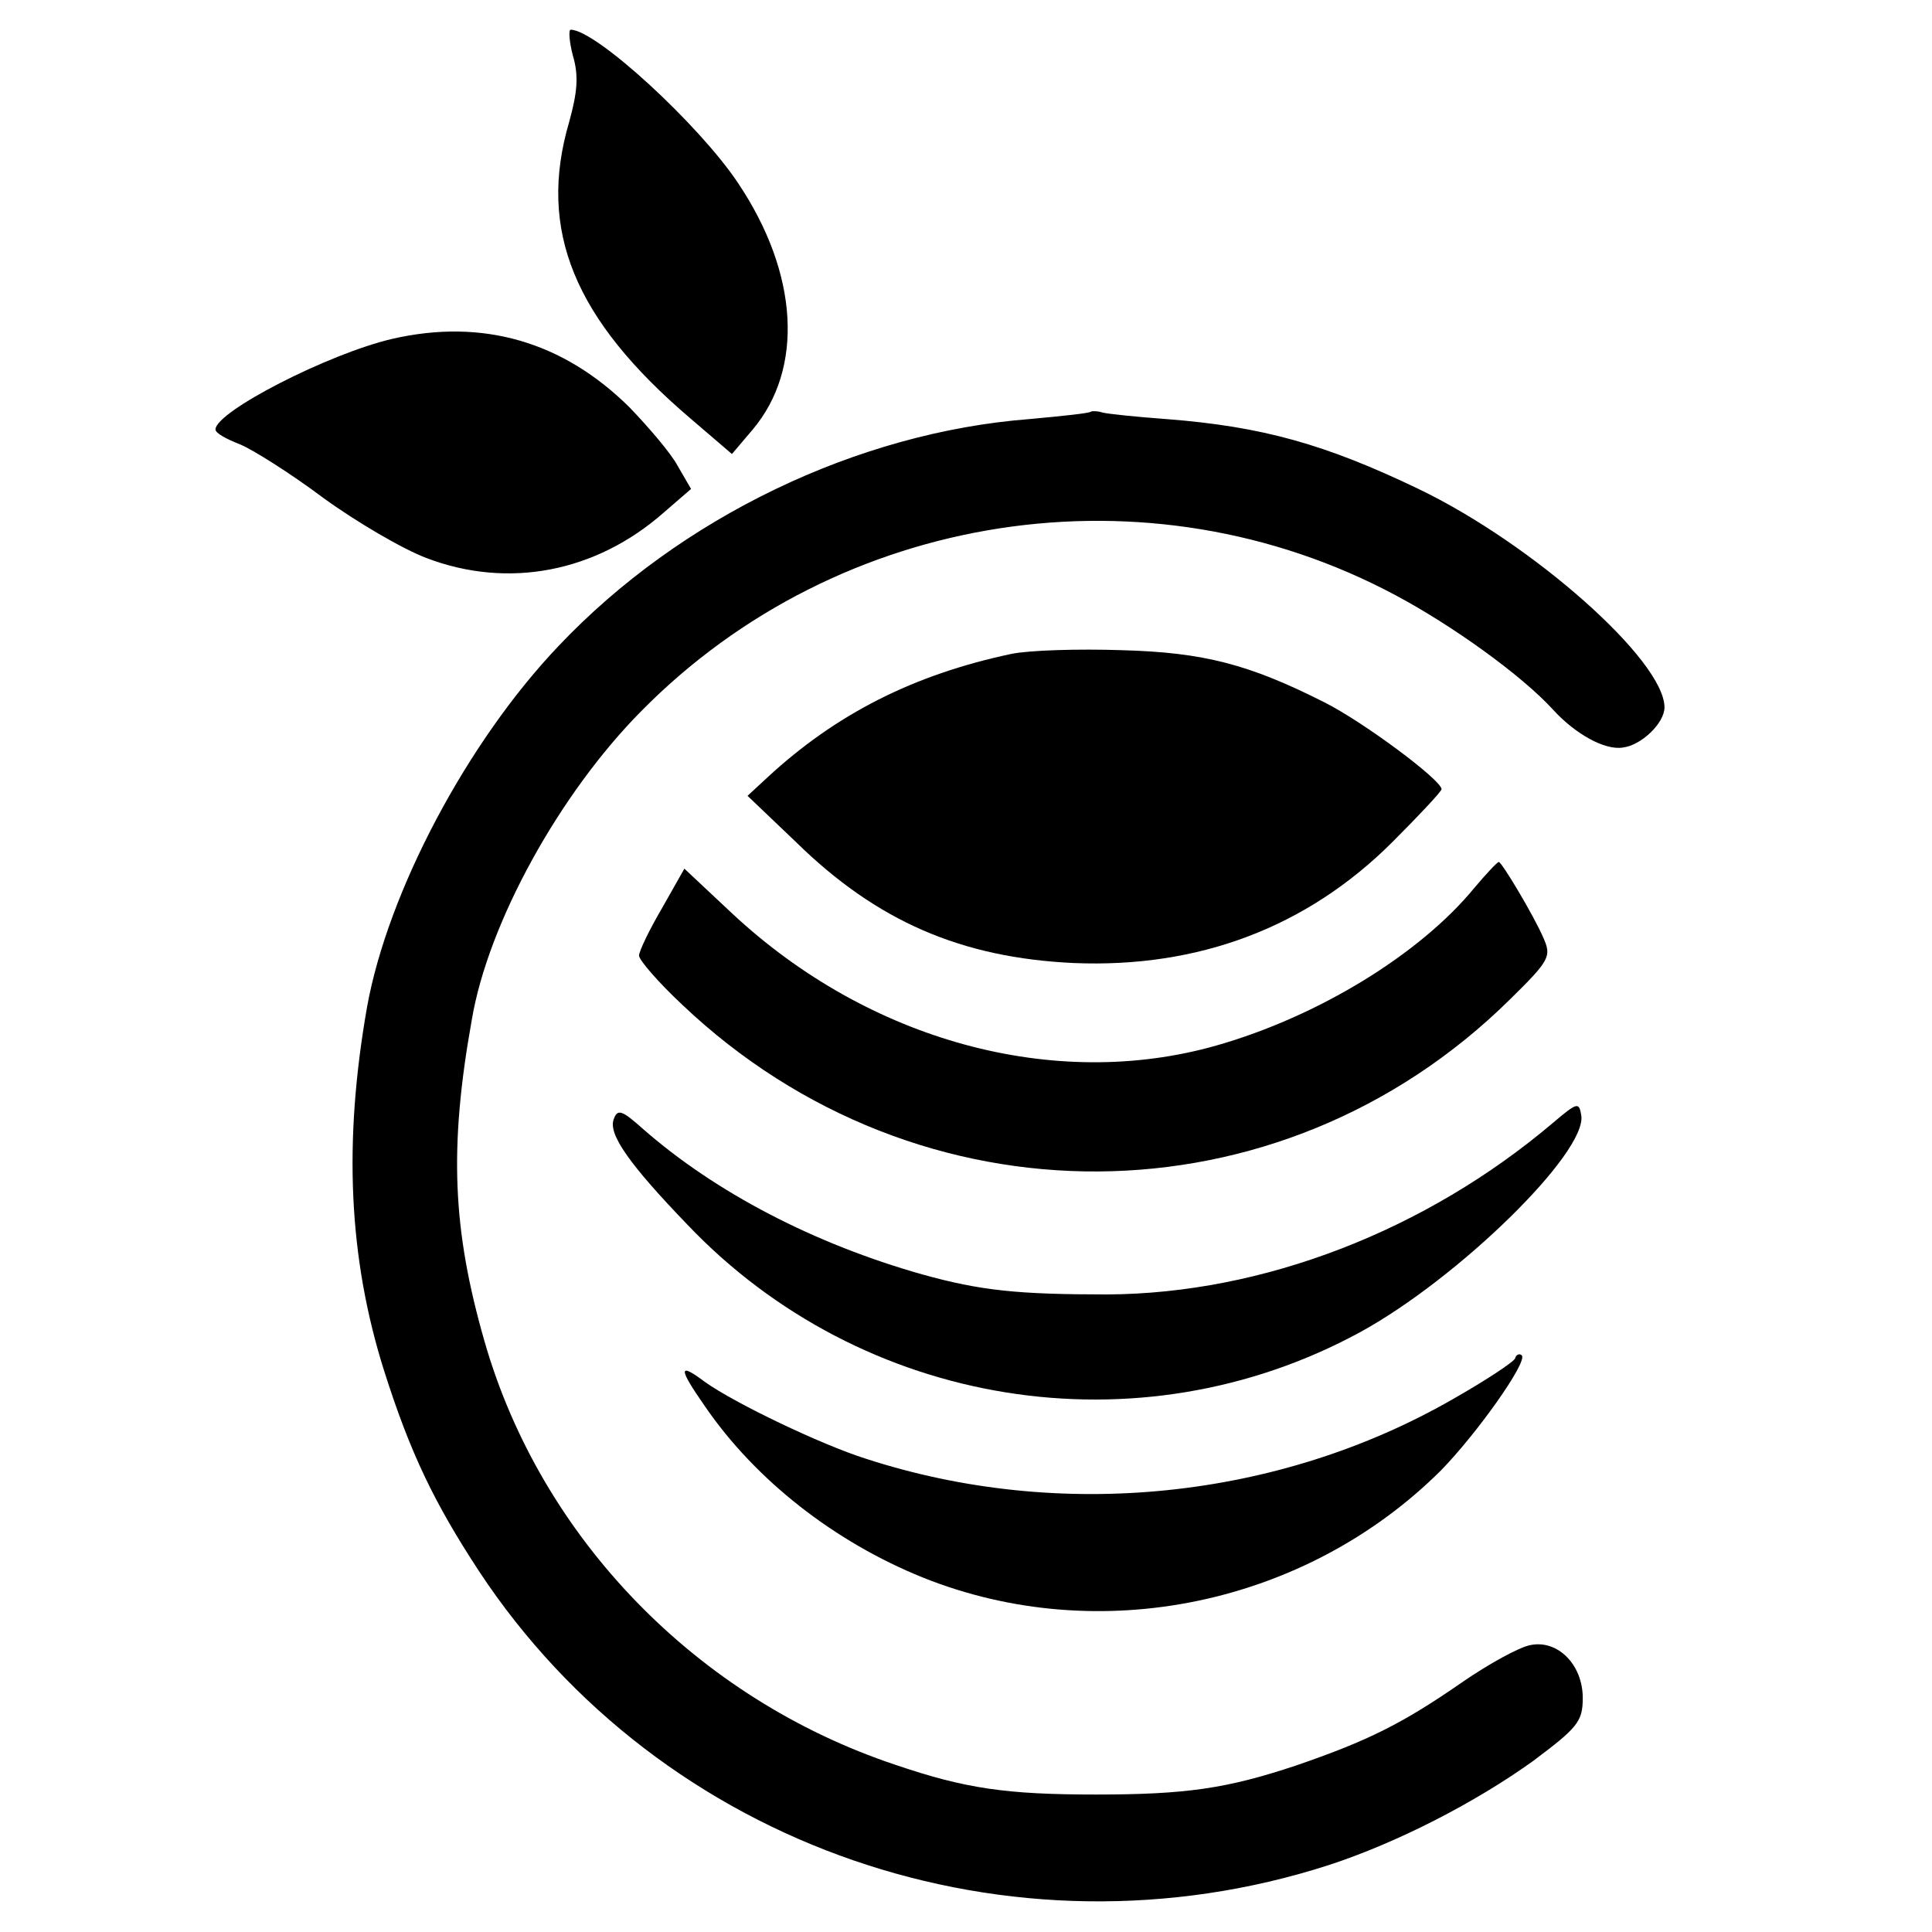<svg version="1" xmlns="http://www.w3.org/2000/svg" width="346.667" height="346.667" viewBox="0 0 260 260"><path d="M77.1 7.5c.8 2.7.6 4.9-.5 8.9-4.3 14.6.7 26.6 16.3 39.9l5.6 4.8 2.8-3.3c6.9-8.2 6.2-21-2-33.2C94.1 16.8 80.2 4 76.8 4c-.3 0-.2 1.6.3 3.5zM52.8 45.6c-8.6 2-23.8 9.8-23.8 12.2 0 .5 1.5 1.3 3.3 2 1.7.7 6.8 3.9 11.2 7.2 4.4 3.2 10.7 6.9 13.9 8.1 11 4.2 22.8 1.9 31.9-6.1l3.7-3.2-1.8-3.1c-.9-1.7-3.9-5.2-6.5-7.9-8.9-8.8-19.7-12-31.9-9.2zM146.8 55.4c-.1.2-3.9.6-8.3 1-23.1 1.8-46.9 13.2-63.3 30.5-12.3 12.9-23 33.1-25.8 48.6-3.2 18.2-2.5 33.8 2.3 49 3.5 11 6.7 17.7 12.8 27C89 248.6 136 264.8 178.8 251c9.2-3 19.7-8.4 27.5-14 6-4.5 6.7-5.3 6.7-8.5 0-4.5-3.4-7.9-7.1-7.1-1.5.3-5.5 2.5-9 4.9-8.2 5.7-12.9 8-22.5 11.3-9.3 3.1-14.8 3.9-26.9 3.9-12.1 0-17.6-.8-27-4-26.7-8.9-47.7-30.5-55.3-57-4.3-15-4.8-26-1.7-43.3 2.2-13 11.8-30.4 22.8-41.5 26.6-27 68.2-33.4 101.5-15.6 7.7 4.1 17 10.8 21.2 15.4 3 3.3 7 5.5 9.4 5.1 2.5-.3 5.6-3.3 5.6-5.4 0-6.3-17.7-22-33.1-29.4-12.5-6-21-8.4-33.9-9.4-4.1-.3-8-.7-8.7-.9-.6-.2-1.3-.2-1.5-.1z"/><path d="M136.1 88c-13.2 2.8-23.6 8.1-32.8 16.6l-2.7 2.5 6.5 6.2c10.9 10.7 22.3 15.6 37.4 16.3 16.8.7 31.4-4.8 42.9-16.3 3.6-3.6 6.6-6.8 6.6-7.1-.1-1.3-10.6-9.1-15.8-11.7-10.1-5.1-16.2-6.7-27.2-7-5.8-.2-12.5 0-14.9.5z"/><path d="M198.4 119.5c-7.3 8.9-21 17.3-34.7 21.2-21.8 6.2-46.8-.6-65.2-17.8l-6.4-6-3 5.3c-1.7 2.9-3.1 5.8-3.1 6.4 0 .6 2.6 3.6 5.8 6.6 31.8 30.2 80.4 29.9 111.4-.7 5.4-5.3 5.6-5.8 4.5-8.3-1.3-3-5.6-10.2-6-10.2-.2 0-1.7 1.6-3.3 3.5z"/><path d="M209 151.1c-17.1 14.5-39 23-60 23.1-12 0-17-.5-24.9-2.7-14.5-4.1-27.8-11-37.6-19.6-2.8-2.5-3.4-2.7-3.9-1.3-.8 2 2.1 6.1 9.9 14.2 23.5 24.7 60.7 30.7 90.5 14.5 13.2-7.2 30.6-24.2 29.8-29.2-.3-1.8-.5-1.8-3.8 1z"/><path d="M203.9 182.8c-.2.5-4 3-8.4 5.5-23.5 13.5-52.9 16.5-79 8-6-1.9-17.5-7.4-21.6-10.3-3.6-2.7-3.7-2 0 3.3 6.8 9.9 17.4 18.2 29.3 23 23.7 9.5 51.5 3.7 69.7-14.4 4.8-4.9 11.7-14.6 10.9-15.5-.3-.3-.8-.1-.9.4z"/></svg>